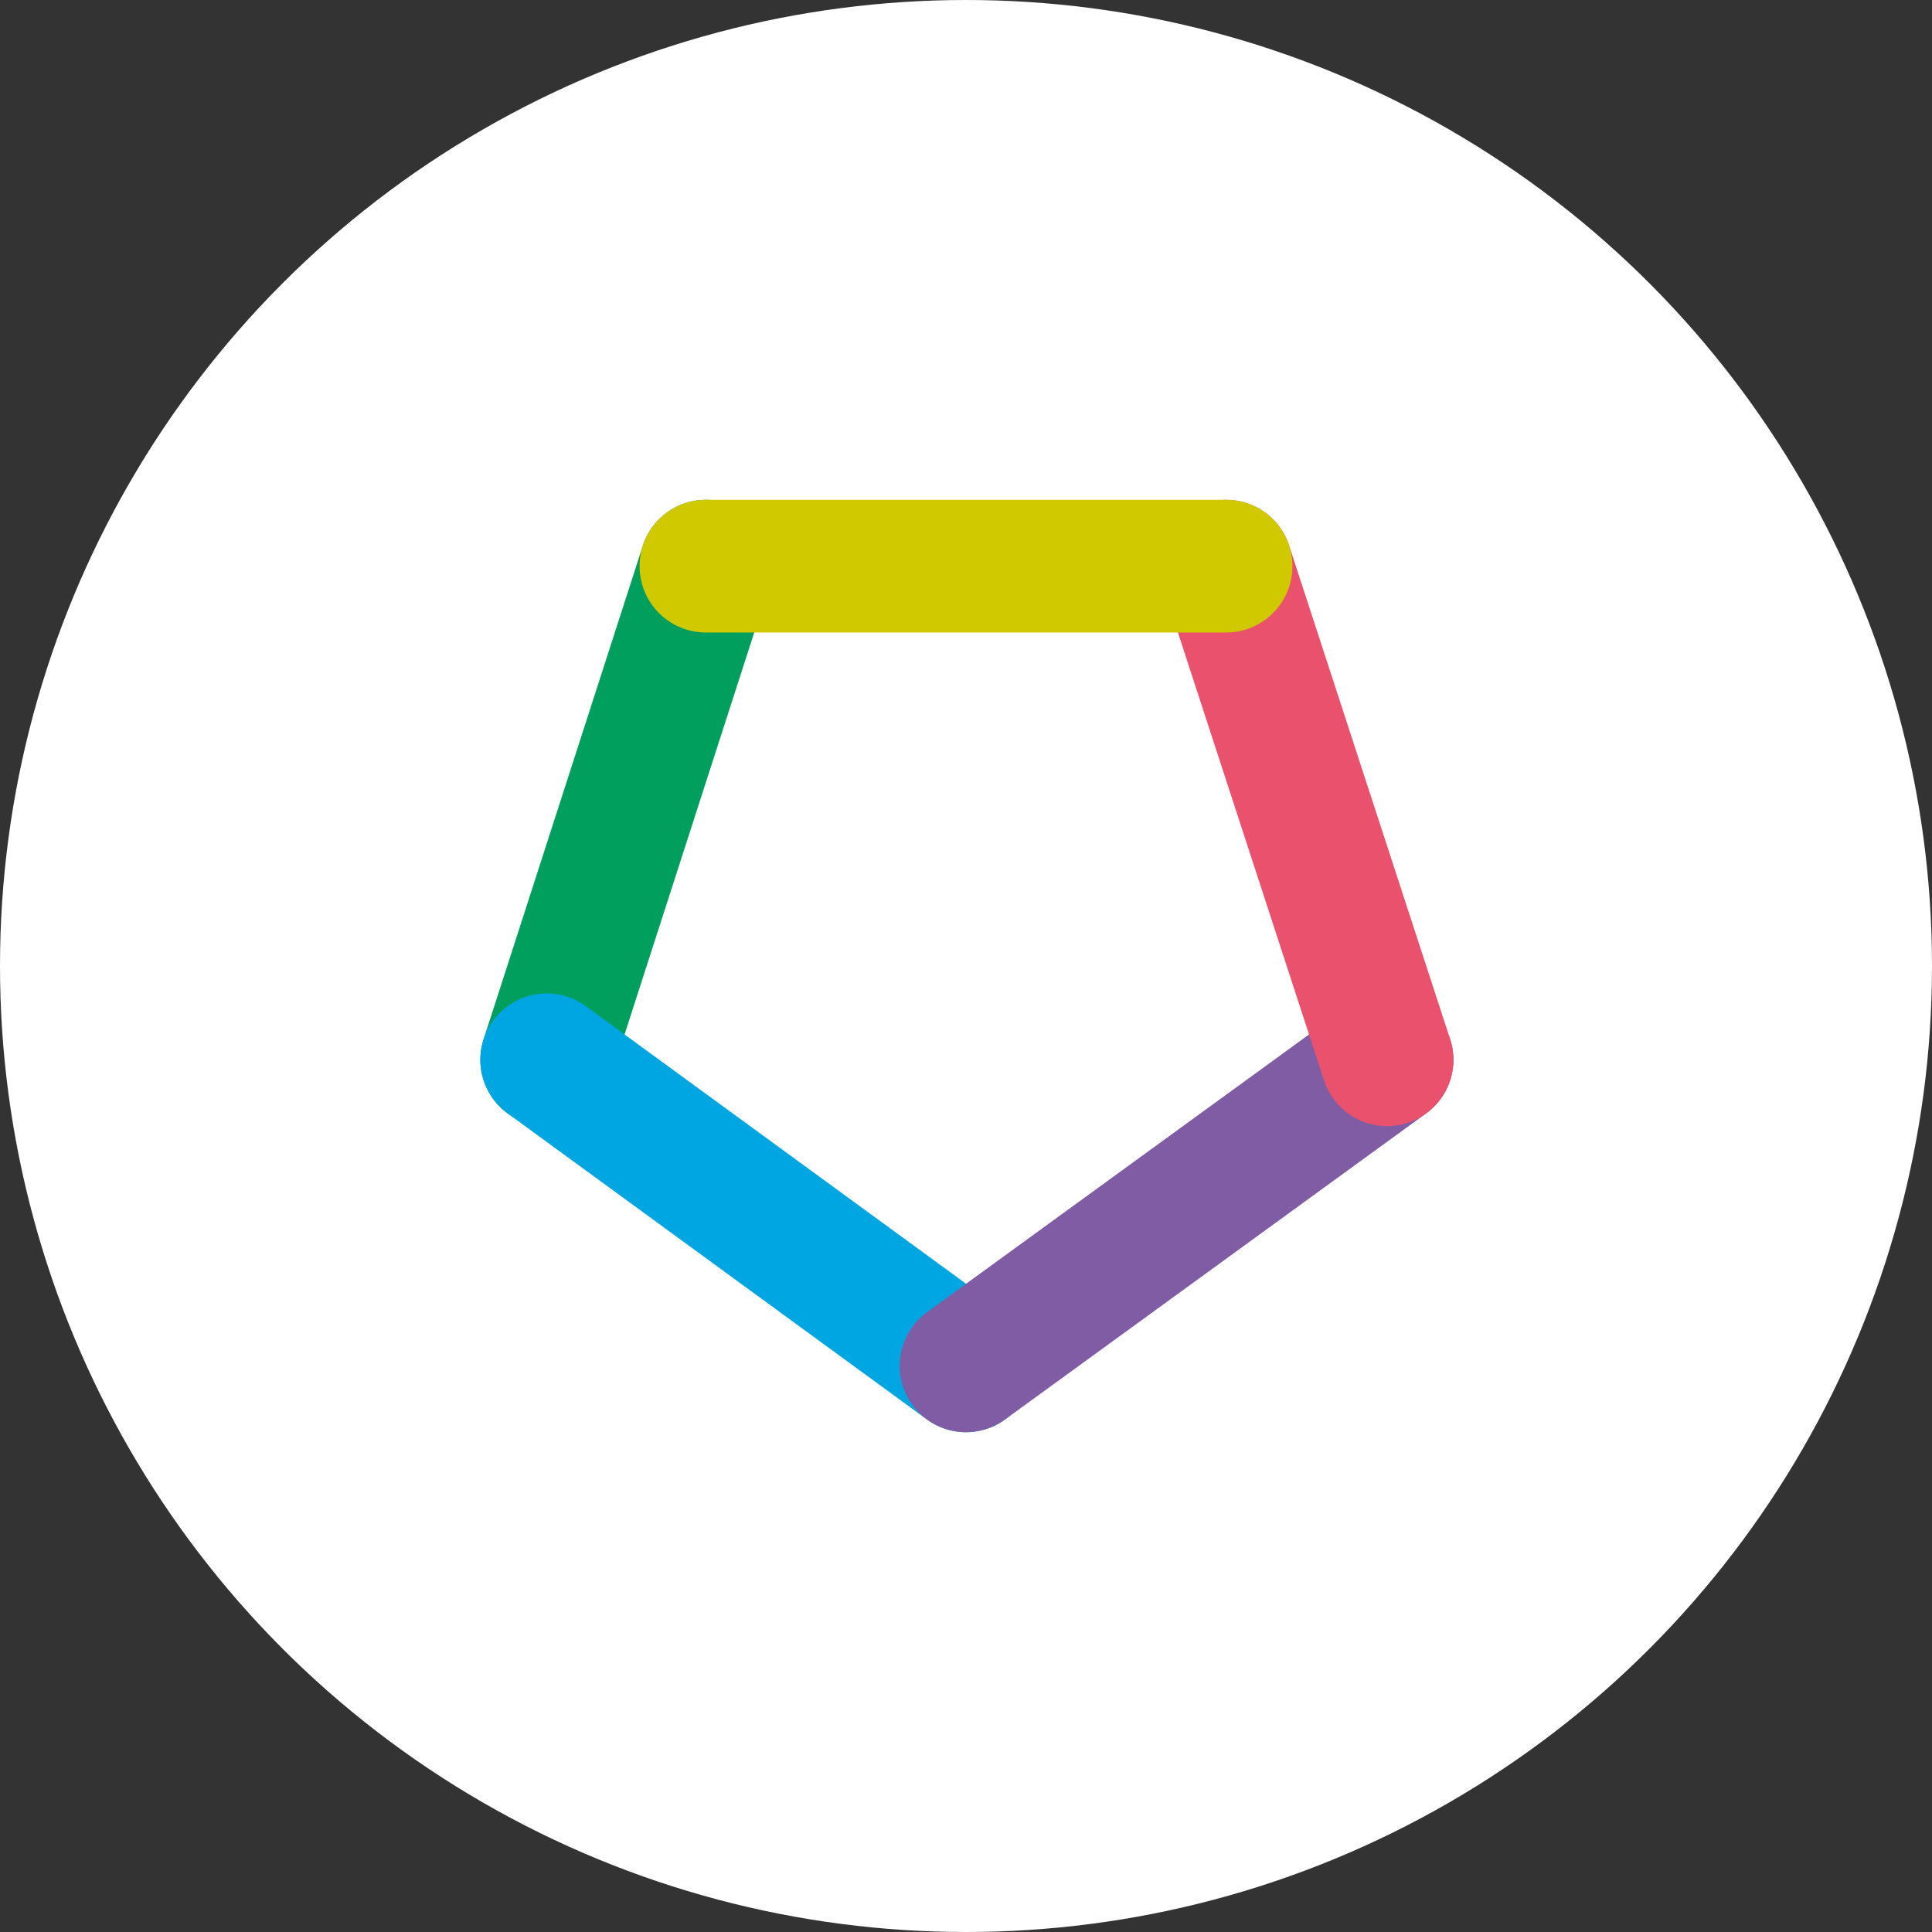<?xml version="1.0" encoding="UTF-8"?>
<svg id="Ebene_1" xmlns="http://www.w3.org/2000/svg" version="1.1" viewBox="0 0 109.2 109.2">
  <rect x="0" y="0" width="109.2" height="109.2" fill="#333333" stroke="none"/>
  <!-- Generator: Adobe Illustrator 29.3.1, SVG Export Plug-In . SVG Version: 2.1.0 Build 151)  -->
  <defs>
    <style>
      .st0 {
        stroke: #ea516d;
      }

      .st0, .st1, .st2, .st3, .st4 {
        fill: none;
        stroke-linecap: round;
        stroke-linejoin: round;
        stroke-width: 7.5px;
      }

      .st1 {
        stroke: #d1c900;
      }

      .st5 {
        fill: #fff;
      }

      .st2 {
        stroke: #009f5e;
      }

      .st3 {
        stroke: #00a6e2;
      }

      .st4 {
        stroke: #7f5ca3;
      }
    </style>
  </defs>
  <circle class="st5" cx="54.6" cy="54.6" r="54.6"/>
  <g>
    <line class="st2" x1="30.9" y1="59.9" x2="39.9" y2="32"/>
    <line class="st3" x1="54.6" y1="77.2" x2="30.9" y2="59.9"/>
    <line class="st4" x1="78.4" y1="59.9" x2="54.6" y2="77.2"/>
    <line class="st0" x1="69.3" y1="32" x2="78.4" y2="59.9"/>
    <path class="st5" d="M78.4,59.9"/>
    <path class="st5" d="M69.3,32"/>
    <path class="st5" d="M39.9,32"/>
    <line class="st1" x1="39.9" y1="32" x2="69.3" y2="32"/>
  </g>
</svg>
